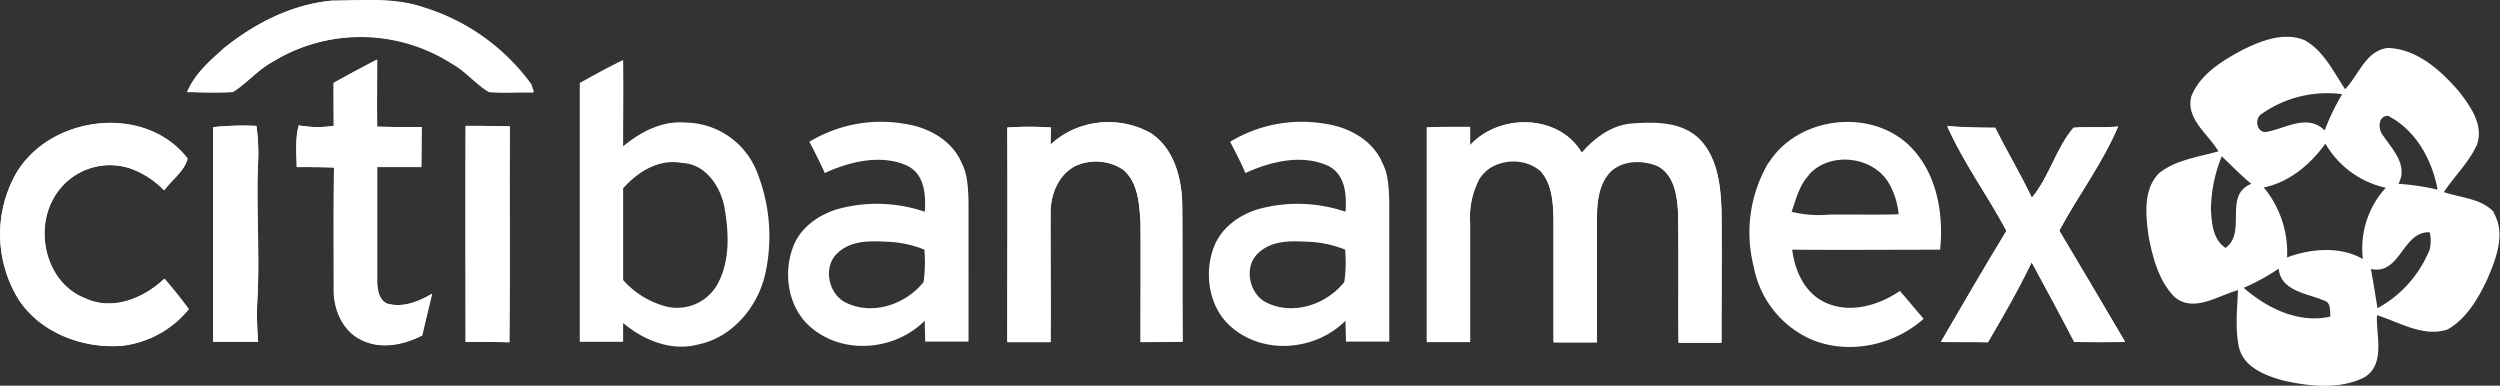 <?xml version="1.0" encoding="UTF-8"?> <svg xmlns="http://www.w3.org/2000/svg" viewBox="0 0 382.18 58.96"><rect x="0" y="0" width="382.18" height="58.96" fill="#333333" stroke="none"/><defs><style>.cls-1{fill:#fff;}</style></defs><g id="Capa_2" data-name="Capa 2"><g id="Capa_1-2" data-name="Capa 1"><path class="cls-1" d="M34.11,7.47c-2.16,1.91-4.39,3.88-5.54,6.62,2.29,0,4.65.13,6.94,0,2.17-1.33,3.82-3.37,6.05-4.58a25.85,25.85,0,0,1,27.52.25c2.1,1.15,3.63,3.12,5.67,4.33,2.23.19,4.52,0,6.75.07L81.12,13A32,32,0,0,0,64.56,1.16C60.1-.36,55.32.08,50.67.14c-6,.52-11.78,3.44-16.56,7.33"></path><path class="cls-1" d="M51,12.68c0,2.16,0,4.39.06,6.56a16.57,16.57,0,0,1-5.35-.07c-.57,2.11-.32,4.27-.32,6.37,1.91,0,3.82,0,5.74.07-.07,6.11-.07,12.29-.07,18.47-.06,3,1.21,6.3,4,7.77,3,1.59,6.63.89,9.5-.57.5-2.11,1-4.27,1.52-6.37-2,1.27-4.58,2.22-7,1.46-1.28-.76-1.4-2.36-1.4-3.69V25.54h6.75c0-2,0-4.07.06-6.11-2.29,0-4.52,0-6.81-.07-.07-3.44,0-6.87,0-10.25-2.3,1.15-4.53,2.36-6.69,3.57"></path><path class="cls-1" d="M2.2,27A18.83,18.83,0,0,0,2.9,45.8c3.37,5.09,9.75,7.45,15.67,7.07a15.4,15.4,0,0,0,10.32-5.61c-1.15-1.59-2.42-3.12-3.7-4.65-3.18,3-7.9,5-12.1,3C7.36,43.44,5.32,35.93,8,30.7a9.89,9.89,0,0,1,11.85-5,13.79,13.79,0,0,1,5.29,3.38c1.14-1.6,3.06-2.93,3.57-4.84C22.07,15.61,7.1,17.71,2.2,27"></path><path class="cls-1" d="M160.6,22.11c0-.64,0-2,.07-2.61a46.68,46.68,0,0,0-6.69,0c.06,11,0,21.85,0,32.8h6.62c.07-6.5,0-13.06,0-19.55-.06-2.81,1.09-5.93,3.7-7.33a7.63,7.63,0,0,1,7.39.51c2.35,2,2.48,5.35,2.67,8.15.06,6.06,0,12.17,0,18.22,2.17,0,4.27,0,6.43-.06-.06-6.94,0-13.89-.06-20.89-.06-4.08-1.27-8.67-4.84-11a13.09,13.09,0,0,0-15.29,1.78"></path><path class="cls-1" d="M224.74,22.18V19.5c-2.23,0-4.39,0-6.62.07V52.3h6.62V34.09a12.72,12.72,0,0,1,1.41-6.69c1.84-3.12,6.75-3.57,9.36-1.21,1.78,2,1.91,4.78,2,7.26V52.37h6.63V33.52c0-2.55.25-5.42,2.16-7.33,1.91-1.72,4.84-1.72,7.14-.76,2.61,1.46,3,4.71,3.12,7.39.06,6.56,0,13,.06,19.61h6.56c0-6.75.07-13.44,0-20.19-.13-3.82-.57-8-3.37-10.89-2.68-2.61-6.69-2.61-10.2-2.36-3.12.19-5.79,2.17-7.77,4.46-3.5-6.05-12.61-6.18-17.07-1.27"></path><path class="cls-1" d="M32.58,19.44v32.8h6.88A50,50,0,0,1,39.33,46c.45-7.13-.19-14.27.13-21.34a30.65,30.65,0,0,0-.26-5.41,44.65,44.65,0,0,0-6.62.19"></path><path class="cls-1" d="M71.18,19.25c-.07,11,0,22,0,33,2.23,0,4.46,0,6.69.06.12-11,0-22,.06-33-2.23-.07-4.46-.07-6.75-.07"></path><path class="cls-1" d="M306.72,35.3c-3.38,5.6-6.69,11.27-10,16.94,2.42,0,4.77,0,7.19.06,2.36-4,4.65-8.09,6.69-12.23,2.17,4.08,4.4,8.09,6.5,12.17,2.55.06,5.16.06,7.77,0-3.31-5.67-6.69-11.34-10.06-17,2.86-5.35,6.62-10.31,9-15.92-2.3.25-4.53,0-6.82.19-2.67,3.12-3.69,7.52-6.37,10.7-1.72-3.63-3.82-7.07-5.6-10.7-2.49,0-4.91-.06-7.33-.25,2.42,5.6,6.18,10.63,9.05,16"></path><path class="cls-1" d="M381.3,32.49c-1.91-2.16-5.09-2.23-7.7-3.12,1.65-2.49,3.88-4.59,5.09-7.33,1-3-1.08-5.86-2.8-8.08-2.81-3.25-6.43-6.5-10.89-6.63-3.38.45-4.4,4.14-6.5,6.31-1.78-2.68-3.31-5.93-6.24-7.52-3.19-1.27-6.63.13-9.49,1.53-3.06,1.66-6.44,3.69-7.77,7.07-.9,3.44,2.54,5.73,4.14,8.41-3.06.89-6.5,1.27-9.11,3.37-2.42,2.49-2,6.37-1.59,9.49.63,3.32,1.52,6.88,3.95,9.37,2.92,2.54,6.68-.19,9.74-1-.13,2.86-.45,5.79.13,8.66.7,3.12,4,4.39,6.81,5.16,4,.89,8.47,1.4,12.3-.45,3.37-2,1.84-6.37,2-9.55,3.44,1.08,7.14,3.44,10.83,2.17,2.87-1.66,4.65-4.72,6-7.59,1.34-3.12,2.93-7,1-10.25M345.76,17.4a17.43,17.43,0,0,1,12.29-3,34.07,34.07,0,0,0-2.67,5.54c-2.68-2.67-6.12-.19-9.11.26-1.4-.13-1.59-2.17-.51-2.8m-5.54,20.5c-1.91-1.27-2.1-3.69-2.23-5.79a22,22,0,0,1,1.66-8.22c1.46,1.4,2.93,2.93,4.52,4.21-4.33,1.71-.64,7.45-3.95,9.8M343,44a33,33,0,0,0,5.35-2.93c.32,3.44,4.33,3.76,6.82,4.84,1.21.25,1,1.59,1.08,2.48C351.43,49.5,346.59,47.14,343,44m18.22-4.4c-3.5-2-8-1.59-11.59-.25a15.6,15.6,0,0,0-3.57-10.7c3.88-.77,7.13-3.5,9.43-6.69a14.25,14.25,0,0,0,9.23,6.75,13.7,13.7,0,0,0-3.5,10.89m10.13-1.27a17.75,17.75,0,0,1-7.9,8.79c-.32-2-.64-4-1-6,4.52,1,4.84-5.86,9-5.6a6,6,0,0,1-.06,2.8M366.65,28.1c1.53-2.81-.89-5.23-2.35-7.39-.77-.9-.83-3,.76-3,4.27,2.17,6.75,6.76,7.58,11.28a37.51,37.51,0,0,0-6-.89"></path><path class="cls-1" d="M34.11,7.47C38.89,3.58,44.62.66,50.8.08c4.65,0,9.43-.51,13.88,1A32,32,0,0,1,81.24,12.88l.39,1.21c-2.23-.06-4.53.07-6.76-.06-2.1-1.15-3.56-3.12-5.66-4.33a25.87,25.87,0,0,0-27.52-.26c-2.23,1.21-3.89,3.25-6,4.59a64.27,64.27,0,0,1-6.94,0c1-2.68,3.31-4.65,5.41-6.56"></path><path class="cls-1" d="M51,12.68c2.16-1.21,4.39-2.42,6.62-3.57V19.36c2.29.07,4.52.07,6.82.07,0,2,0,4.08-.07,6.11H57.61V42.68c0,1.33.13,2.93,1.4,3.69,2.42.76,4.91-.25,7-1.46-.51,2.1-1,4.26-1.53,6.37C61.63,52.8,58,53.5,55,51.85c-2.8-1.47-4.08-4.78-4-7.77,0-6.18-.07-12.3.06-18.47-1.91-.07-3.82-.07-5.73-.07,0-2.1-.26-4.26.32-6.37a16.56,16.56,0,0,0,5.35.07Z"></path><path class="cls-1" d="M88.63,12.69c2.17-1.21,4.33-2.42,6.63-3.51.06,4.4,0,8.79,0,13.19,2.67-2.23,6-3.95,9.55-3.63a11.88,11.88,0,0,1,10.76,7.19,26.38,26.38,0,0,1,1.4,16c-1.14,5-5,9.62-10.12,10.7-4.14,1.15-8.41-.57-11.59-3.25v2.87H88.63Zm6.63,16V42.81a13.35,13.35,0,0,0,6.24,3.95,7.06,7.06,0,0,0,8.15-3.25c2-3.63,1.78-8,1.08-11.91-.63-3.18-2.93-6.56-6.43-6.68-3.57-.7-6.75,1.33-9,3.82"></path><path class="cls-1" d="M2.2,27c4.9-9.24,19.87-11.34,26.43-2.74-.51,2-2.36,3.24-3.57,4.84a13.25,13.25,0,0,0-5.28-3.38,9.91,9.91,0,0,0-11.85,5C5.26,35.93,7.29,43.44,13,45.61c4.26,1.91,8.91,0,12.1-3,1.27,1.53,2.48,3.06,3.69,4.65A15.37,15.37,0,0,1,18.5,52.87c-5.92.44-12.35-2-15.66-7.07A19,19,0,0,1,2.2,27"></path><path class="cls-1" d="M160.6,22.11c4-3.88,10.51-4.46,15.29-1.78,3.63,2.35,4.78,6.94,4.84,11,.06,6.94,0,13.88.06,20.89-2.16.06-4.26.06-6.43.06V34.08c-.19-2.8-.32-6.17-2.67-8.15a7.47,7.47,0,0,0-7.39-.51c-2.61,1.4-3.76,4.52-3.7,7.33-.06,6.49.07,13,0,19.55H154c0-10.95.06-21.85,0-32.8a46.68,46.68,0,0,1,6.69,0c-.07.64-.07,1.91-.07,2.61"></path><path class="cls-1" d="M224.74,22.18c4.46-4.84,13.57-4.78,17.07,1.14,2-2.29,4.65-4.26,7.77-4.45,3.51-.26,7.52-.26,10.2,2.35,2.8,2.87,3.24,7.07,3.37,10.89.07,6.76,0,13.44,0,20.19h-6.56c-.06-6.55.06-13-.06-19.61-.13-2.68-.51-5.93-3.12-7.39-2.3-1-5.23-1-7.14.76-1.91,1.91-2.16,4.78-2.16,7.33V52.24h-6.63V33.32c-.06-2.48-.25-5.35-2-7.26-2.68-2.35-7.52-1.91-9.36,1.21A12.72,12.72,0,0,0,224.74,34V52.18h-6.62V19.44c2.23-.06,4.39-.06,6.62-.06Z"></path><path class="cls-1" d="M32.58,19.44a44.42,44.42,0,0,1,6.62-.19,30.65,30.65,0,0,1,.26,5.41c-.38,7.14.26,14.27-.13,21.34a50,50,0,0,0,.13,6.24H32.58Z"></path><path class="cls-1" d="M71.18,19.25c2.23,0,4.46,0,6.75.07-.06,11,.06,22-.06,33-2.23-.06-4.46-.06-6.69-.06Z"></path><path class="cls-1" d="M306.72,35.3c-2.87-5.42-6.56-10.45-9.05-16,2.42.19,4.91.25,7.33.25,1.84,3.63,3.88,7.07,5.6,10.7,2.68-3.25,3.7-7.58,6.37-10.7,2.29-.19,4.52.06,6.82-.19-2.36,5.61-6.12,10.57-9,15.92,3.37,5.67,6.75,11.34,10.06,17-2.61.06-5.16.06-7.77,0-2.1-4.08-4.33-8.15-6.5-12.17-2,4.21-4.33,8.22-6.69,12.23-2.42-.06-4.84,0-7.19-.06,3.31-5.67,6.56-11.34,10-16.94"></path><path class="cls-1" d="M270.41,24.86c4.46-7.07,15.61-8.41,21.59-2.49,4.08,4.08,5.16,10.26,4.59,15.8-7.52,0-15.1.06-22.61,0,.38,3.06,1.72,6.18,4.46,7.77,3.82,2.17,8.59.89,12-1.47,1.22,1.41,2.42,2.87,3.63,4.27-4.64,4.14-11.78,5.61-17.51,3a15.22,15.22,0,0,1-8.47-11,21,21,0,0,1,2.29-15.92m6.12,2c-1.47,1.53-1.91,3.63-2.62,5.55a17.16,17.16,0,0,0,5.67.44c3.57-.06,7.14.07,10.7-.06a11.58,11.58,0,0,0-1.65-5c-2.61-4-9.05-4.52-12.1-1"></path><path class="cls-1" d="M146.91,24.67c-1.53-3.32-5.09-5.23-8.6-5.74a21.21,21.21,0,0,0-14.58,2.74c.83,1.6,1.65,3.19,2.35,4.78,3.89-1.78,8.67-2.93,12.68-1.08,2.61,1.34,2.8,4.46,2.61,7a22.71,22.71,0,0,0-13.19-.44c-3.12.89-6.05,3-7.07,6.18-1.4,4.07-.5,9.17,2.93,12,5,4.21,12.81,3.44,17.33-1.08,0,1.08.06,2.1.06,3.19h6.63V30.72c-.07-2-.13-4.21-1.15-6m-5.73,18.4c-2.74,3.44-7.84,5.16-11.91,3.12-2.68-1.33-3.5-5.54-1.21-7.57,2-1.91,4.9-1.85,7.39-1.72a17,17,0,0,1,5.86,1.21,21.58,21.58,0,0,1-.13,5"></path><path class="cls-1" d="M211.23,24.67c-1.53-3.32-5.09-5.23-8.6-5.74a21.22,21.22,0,0,0-14.58,2.74c.83,1.6,1.65,3.19,2.35,4.78,3.89-1.78,8.67-2.93,12.68-1.08,2.61,1.34,2.8,4.46,2.61,7a22.68,22.68,0,0,0-13.18-.44c-3.13.89-6,3-7.07,6.18-1.4,4.07-.51,9.17,2.93,12,5,4.21,12.8,3.44,17.32-1.08,0,1.08.07,2.1.07,3.19h6.62V30.72c-.07-2-.13-4.21-1.15-6m-5.73,18.4c-2.74,3.44-7.83,5.16-11.91,3.12-2.68-1.33-3.5-5.54-1.21-7.57,2-1.91,4.9-1.85,7.39-1.72a16.9,16.9,0,0,1,5.86,1.21,21.58,21.58,0,0,1-.13,5"></path></g></g></svg> 